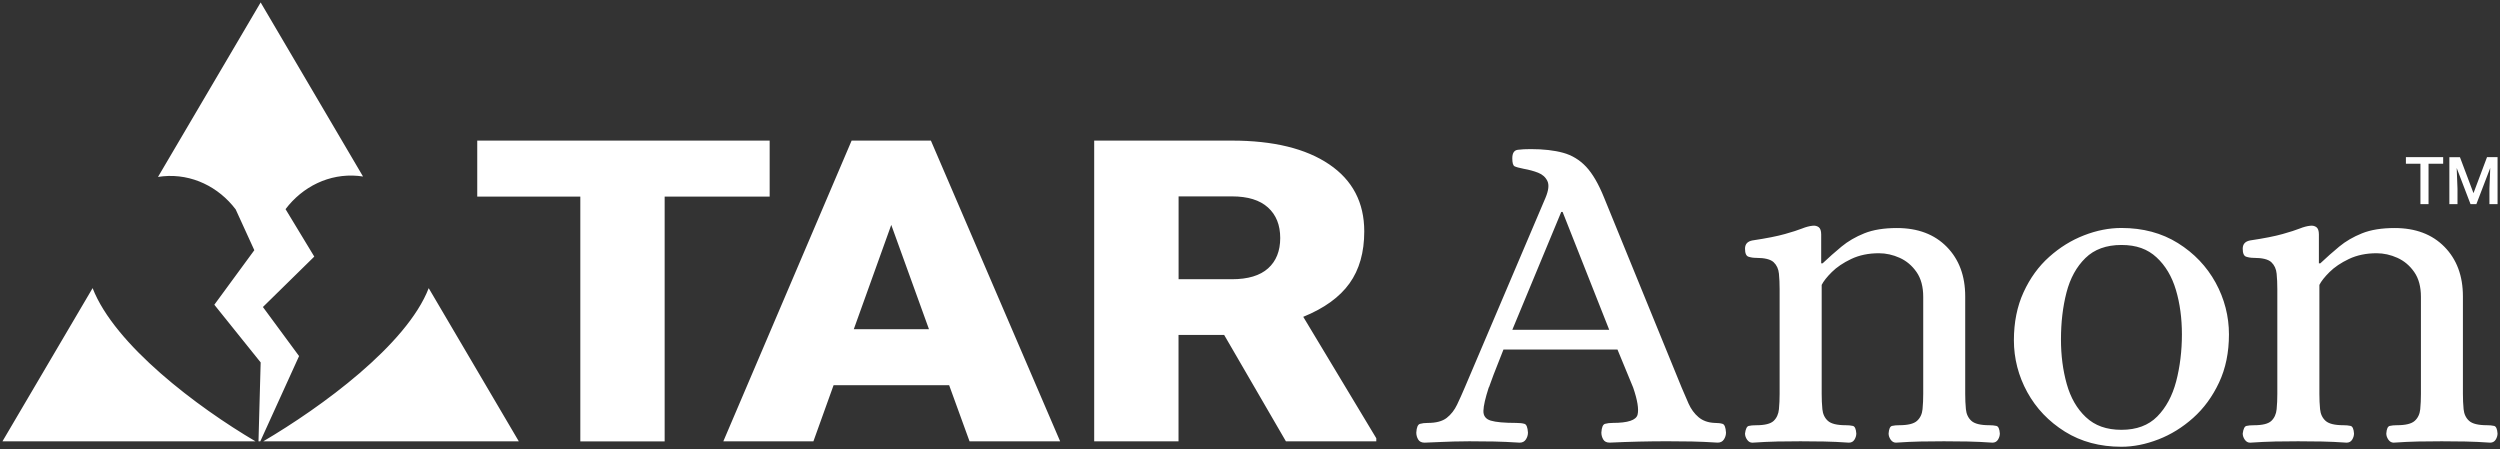 <svg xmlns="http://www.w3.org/2000/svg" id="uuid-e02043a3-6e47-4b02-b0d6-8a64fee5d388" width="1024" height="184" viewBox="0 0 1024 184"><rect x="0" y="0" width="1024" height="184" fill="#333333" stroke="none"/><defs><style>.uuid-ff924594-818d-4906-9ab5-bf15814cc0d2{fill:#fff;stroke-width:0px;}</style></defs><path class="uuid-ff924594-818d-4906-9ab5-bf15814cc0d2" d="M64.71,72.48L106.76,1l41.94,71.3c-.69-.11-1.38-.2-2.08-.26-11.77-1.06-22.73,4.44-29.66,13.63l11.77,19.43-21.04,20.65,14.81,20.1-15.88,34.93h-.74l.89-32.33-18.98-23.63,16.38-22.34-7.64-16.72c-6.96-9.18-17.93-14.65-29.7-13.56-.71.07-1.41.16-2.1.27ZM212.51,180.78l-36.91-62.75c-9.05,23.31-43.99,48.75-67.79,62.75h104.7ZM104.67,180.78c-23.8-14-57.69-39.46-66.74-62.77L1,180.78h103.67ZM315.24,57.6h-119.76v22.93h42.22v100.26h34.54v-100.26h43.01v-22.93ZM397.14,180.78h37.1l-52.94-123.18h-32.48l-52.55,123.18h36.9l8.27-23.01h47.33l8.36,23.01ZM365.06,92.12l15.45,42.73h-30.8l15.35-42.73ZM526.73,180.78h37v-1.27l-29.92-49.74c8.59-3.49,14.91-8.06,18.94-13.69,4.04-5.63,6.05-12.73,6.05-21.3,0-11.83-4.79-20.99-14.37-27.47-9.58-6.48-22.86-9.72-39.86-9.72h-56.39v123.18h34.54v-43.57h18.7l25.29,43.57ZM482.75,80.44h21.85c6.5,0,11.42,1.51,14.76,4.54,3.35,3.02,5.02,7.2,5.02,12.51s-1.66,9.46-4.97,12.43c-3.31,2.97-8.25,4.45-14.81,4.45h-21.85v-33.93ZM590.32,181.03c1.76-.06,3.5-.13,5.2-.19,1.7-.06,3.81-.09,6.33-.09,3.78,0,7.15.03,10.11.09,2.96.06,6.46.22,10.49.47,1.13,0,1.98-.44,2.55-1.31.57-.87.85-1.81.85-2.82-.13-2.13-.6-3.32-1.42-3.57-.82-.25-1.92-.38-3.31-.38-4.92,0-8.41-.31-10.49-.94-2.08-.63-3.09-1.97-3.02-4.04.06-2.07.79-5.23,2.17-9.49.12-.12.28-.5.47-1.13.19-.63.69-2,1.51-4.13.82-2.13,2.17-5.57,4.06-10.33h46.7l6.43,15.59c1.76,5.14,2.36,8.83,1.8,11.08-.57,2.25-3.94,3.38-10.11,3.38-1.26,0-2.33.13-3.21.38-.88.25-1.39,1.44-1.51,3.57,0,1,.25,1.94.76,2.82.5.87,1.39,1.31,2.65,1.31,8.19-.38,16-.56,23.44-.56,3.78,0,7.18.03,10.21.09,3.03.06,6.55.22,10.59.47,1.13,0,1.99-.44,2.55-1.31.57-.87.85-1.81.85-2.82-.13-2.13-.6-3.32-1.42-3.57-.82-.25-1.92-.38-3.31-.38-2.65-.12-4.82-.91-6.52-2.35-1.7-1.44-3.06-3.29-4.07-5.54-1.01-2.25-1.96-4.44-2.84-6.58l-31.76-77.77c-2.27-5.64-4.73-9.86-7.37-12.68-2.65-2.82-5.8-4.73-9.45-5.73-3.66-1-8.07-1.5-13.23-1.5-2.02,0-3.78.09-5.29.28-1.51.19-2.27,1.35-2.27,3.48,0,1.88.31,2.98.95,3.29.63.31,1.89.66,3.78,1.03,2.14.38,4.09.91,5.86,1.6,1.76.69,3.03,1.82,3.78,3.38.76,1.57.5,3.85-.76,6.86l-33.09,77.77c-1.01,2.38-2.05,4.7-3.12,6.95-1.07,2.25-2.49,4.07-4.25,5.45-1.77,1.38-4.35,2.07-7.75,2.07-1.26,0-2.33.13-3.21.38-.88.25-1.39,1.44-1.51,3.57,0,1,.25,1.94.76,2.82.51.87,1.39,1.31,2.65,1.31,2.77-.13,5.04-.22,6.81-.28ZM639.48,86.82h.57l19.09,48.28h-39.7l20.04-48.28ZM727.82,180.84c3.03-.06,6.24-.09,9.64-.09s6.65.03,9.74.09c3.09.06,6.46.22,10.11.47,1.01,0,1.76-.41,2.27-1.22.5-.81.76-1.66.76-2.54-.13-1.88-.6-2.91-1.42-3.1-.82-.19-1.8-.28-2.93-.28-3.53,0-5.96-.59-7.28-1.78-1.32-1.19-2.08-2.79-2.27-4.79-.19-2-.28-4.07-.28-6.2v-44.71c.76-1.5,2.14-3.26,4.16-5.26,2.01-2,4.66-3.79,7.94-5.35,3.28-1.56,7.06-2.35,11.34-2.35,2.9,0,5.73.63,8.51,1.88,2.77,1.25,5.07,3.19,6.9,5.82,1.83,2.63,2.74,6.01,2.74,10.14v39.83c0,2.13-.09,4.2-.28,6.2-.19,2-.95,3.6-2.27,4.79-1.32,1.19-3.75,1.78-7.28,1.78-1.13,0-2.11.09-2.93.28-.82.19-1.29,1.22-1.42,3.1,0,.88.28,1.72.85,2.54.57.81,1.29,1.22,2.17,1.22,3.65-.25,7-.41,10.02-.47,3.02-.06,6.24-.09,9.64-.09s6.65.03,9.74.09c3.09.06,6.46.22,10.11.47,1.01,0,1.76-.41,2.27-1.22.5-.81.76-1.66.76-2.54-.13-1.88-.6-2.91-1.42-3.1-.82-.19-1.8-.28-2.93-.28-3.53,0-5.96-.59-7.28-1.78-1.32-1.19-2.08-2.79-2.27-4.79-.19-2-.28-4.07-.28-6.2v-40.01c0-8.39-2.52-15.15-7.56-20.29-5.04-5.13-11.85-7.7-20.42-7.7-5.29,0-9.74.72-13.33,2.16-3.59,1.44-6.71,3.26-9.36,5.45-2.65,2.19-5.23,4.48-7.75,6.86h-.57v-11.83c0-1.5-.35-2.5-1.04-3.01-.69-.5-1.54-.69-2.55-.56-1.26.13-2.68.5-4.25,1.13-1.58.63-3.91,1.38-7,2.25-3.09.88-7.53,1.76-13.33,2.63-2.02.38-3.03,1.5-3.03,3.38s.47,2.98,1.42,3.29c.95.31,1.99.47,3.12.47,3.53,0,5.92.6,7.18,1.78,1.26,1.19,1.98,2.76,2.17,4.7.19,1.94.28,4.04.28,6.29v43.02c0,2.13-.09,4.2-.28,6.2-.19,2-.92,3.6-2.17,4.79-1.26,1.19-3.66,1.78-7.18,1.78-1.26,0-2.27.09-3.03.28-.76.19-1.26,1.22-1.51,3.1,0,.88.28,1.72.85,2.54.57.81,1.29,1.22,2.17,1.22,3.65-.25,7-.41,10.02-.47ZM884.06,179.99c5.17-2,9.93-4.95,14.27-8.83,4.35-3.88,7.88-8.7,10.59-14.47,2.71-5.76,4.06-12.33,4.06-19.72s-1.83-14.59-5.48-21.23c-3.66-6.64-8.79-12.02-15.41-16.16-6.62-4.13-14.34-6.2-23.16-6.2-5.04,0-10.15,1-15.31,3.01-5.17,2-9.93,4.95-14.27,8.83-4.35,3.88-7.85,8.71-10.49,14.46-2.65,5.76-3.97,12.34-3.97,19.72s1.83,14.59,5.48,21.23c3.65,6.64,8.79,12.02,15.41,16.16,6.62,4.13,14.34,6.2,23.16,6.2,4.92,0,9.95-1,15.12-3.01ZM854.38,170.88c-3.66-3.44-6.27-7.98-7.85-13.62-1.58-5.64-2.36-11.71-2.36-18.22,0-7.01.76-13.43,2.27-19.26,1.51-5.82,4.09-10.52,7.75-14.09,3.65-3.57,8.57-5.35,14.75-5.35s10.71,1.69,14.37,5.07c3.66,3.38,6.3,7.83,7.94,13.34,1.64,5.51,2.46,11.59,2.46,18.22s-.79,13.31-2.36,19.26c-1.58,5.95-4.16,10.74-7.75,14.37-3.59,3.63-8.48,5.45-14.65,5.45s-10.9-1.72-14.56-5.17ZM931.68,180.84c3.03-.06,6.24-.09,9.64-.09s6.65.03,9.74.09c3.09.06,6.46.22,10.11.47,1.01,0,1.76-.41,2.27-1.22.5-.81.76-1.66.76-2.54-.13-1.88-.6-2.91-1.42-3.1-.82-.19-1.8-.28-2.93-.28-3.53,0-5.96-.59-7.28-1.78-1.32-1.19-2.08-2.79-2.27-4.79-.19-2-.28-4.07-.28-6.2v-44.71c.76-1.5,2.14-3.26,4.16-5.26,2.01-2,4.66-3.79,7.94-5.35,3.28-1.56,7.06-2.35,11.34-2.35,2.9,0,5.73.63,8.51,1.88,2.77,1.25,5.07,3.19,6.9,5.82,1.83,2.63,2.74,6.01,2.74,10.14v39.83c0,2.13-.09,4.2-.28,6.2-.19,2-.95,3.6-2.27,4.79-1.32,1.19-3.75,1.78-7.28,1.78-1.13,0-2.11.09-2.93.28-.82.19-1.29,1.22-1.42,3.1,0,.88.28,1.72.85,2.54.57.81,1.29,1.22,2.17,1.22,3.65-.25,7-.41,10.02-.47,3.02-.06,6.24-.09,9.64-.09s6.65.03,9.74.09c3.09.06,6.46.22,10.11.47,1.01,0,1.76-.41,2.27-1.22.5-.81.76-1.66.76-2.54-.13-1.88-.6-2.91-1.42-3.1-.82-.19-1.8-.28-2.93-.28-3.53,0-5.96-.59-7.28-1.78-1.32-1.19-2.08-2.79-2.27-4.79-.19-2-.28-4.07-.28-6.2v-40.01c0-8.39-2.52-15.15-7.56-20.29-5.04-5.13-11.85-7.7-20.42-7.7-5.29,0-9.74.72-13.33,2.16-3.59,1.44-6.71,3.26-9.36,5.45-2.65,2.19-5.23,4.48-7.75,6.86h-.57v-11.83c0-1.5-.35-2.5-1.04-3.01-.69-.5-1.54-.69-2.55-.56-1.26.13-2.68.5-4.25,1.13-1.58.63-3.91,1.38-7,2.25-3.09.88-7.53,1.76-13.33,2.63-2.02.38-3.03,1.5-3.03,3.38s.47,2.98,1.42,3.29c.95.31,1.99.47,3.12.47,3.53,0,5.92.6,7.18,1.78,1.26,1.19,1.98,2.76,2.17,4.7.19,1.94.28,4.04.28,6.29v43.02c0,2.13-.09,4.2-.28,6.2-.19,2-.92,3.6-2.17,4.79-1.26,1.19-3.66,1.78-7.18,1.78-1.26,0-2.27.09-3.03.28-.76.19-1.26,1.22-1.51,3.1,0,.88.28,1.72.85,2.54.57.81,1.29,1.22,2.17,1.22,3.65-.25,7-.41,10.02-.47ZM1000.73,67.06h-6v16.55h-3.32v-16.55h-5.95v-2.7h15.26v2.7ZM1007.59,64.37l5.55,14.75,5.54-14.75h4.32v19.24h-3.33v-6.34l.33-8.48-5.68,14.83h-2.39l-5.67-14.81.33,8.47v6.34h-3.33v-19.24h4.33Z"></path></svg>
